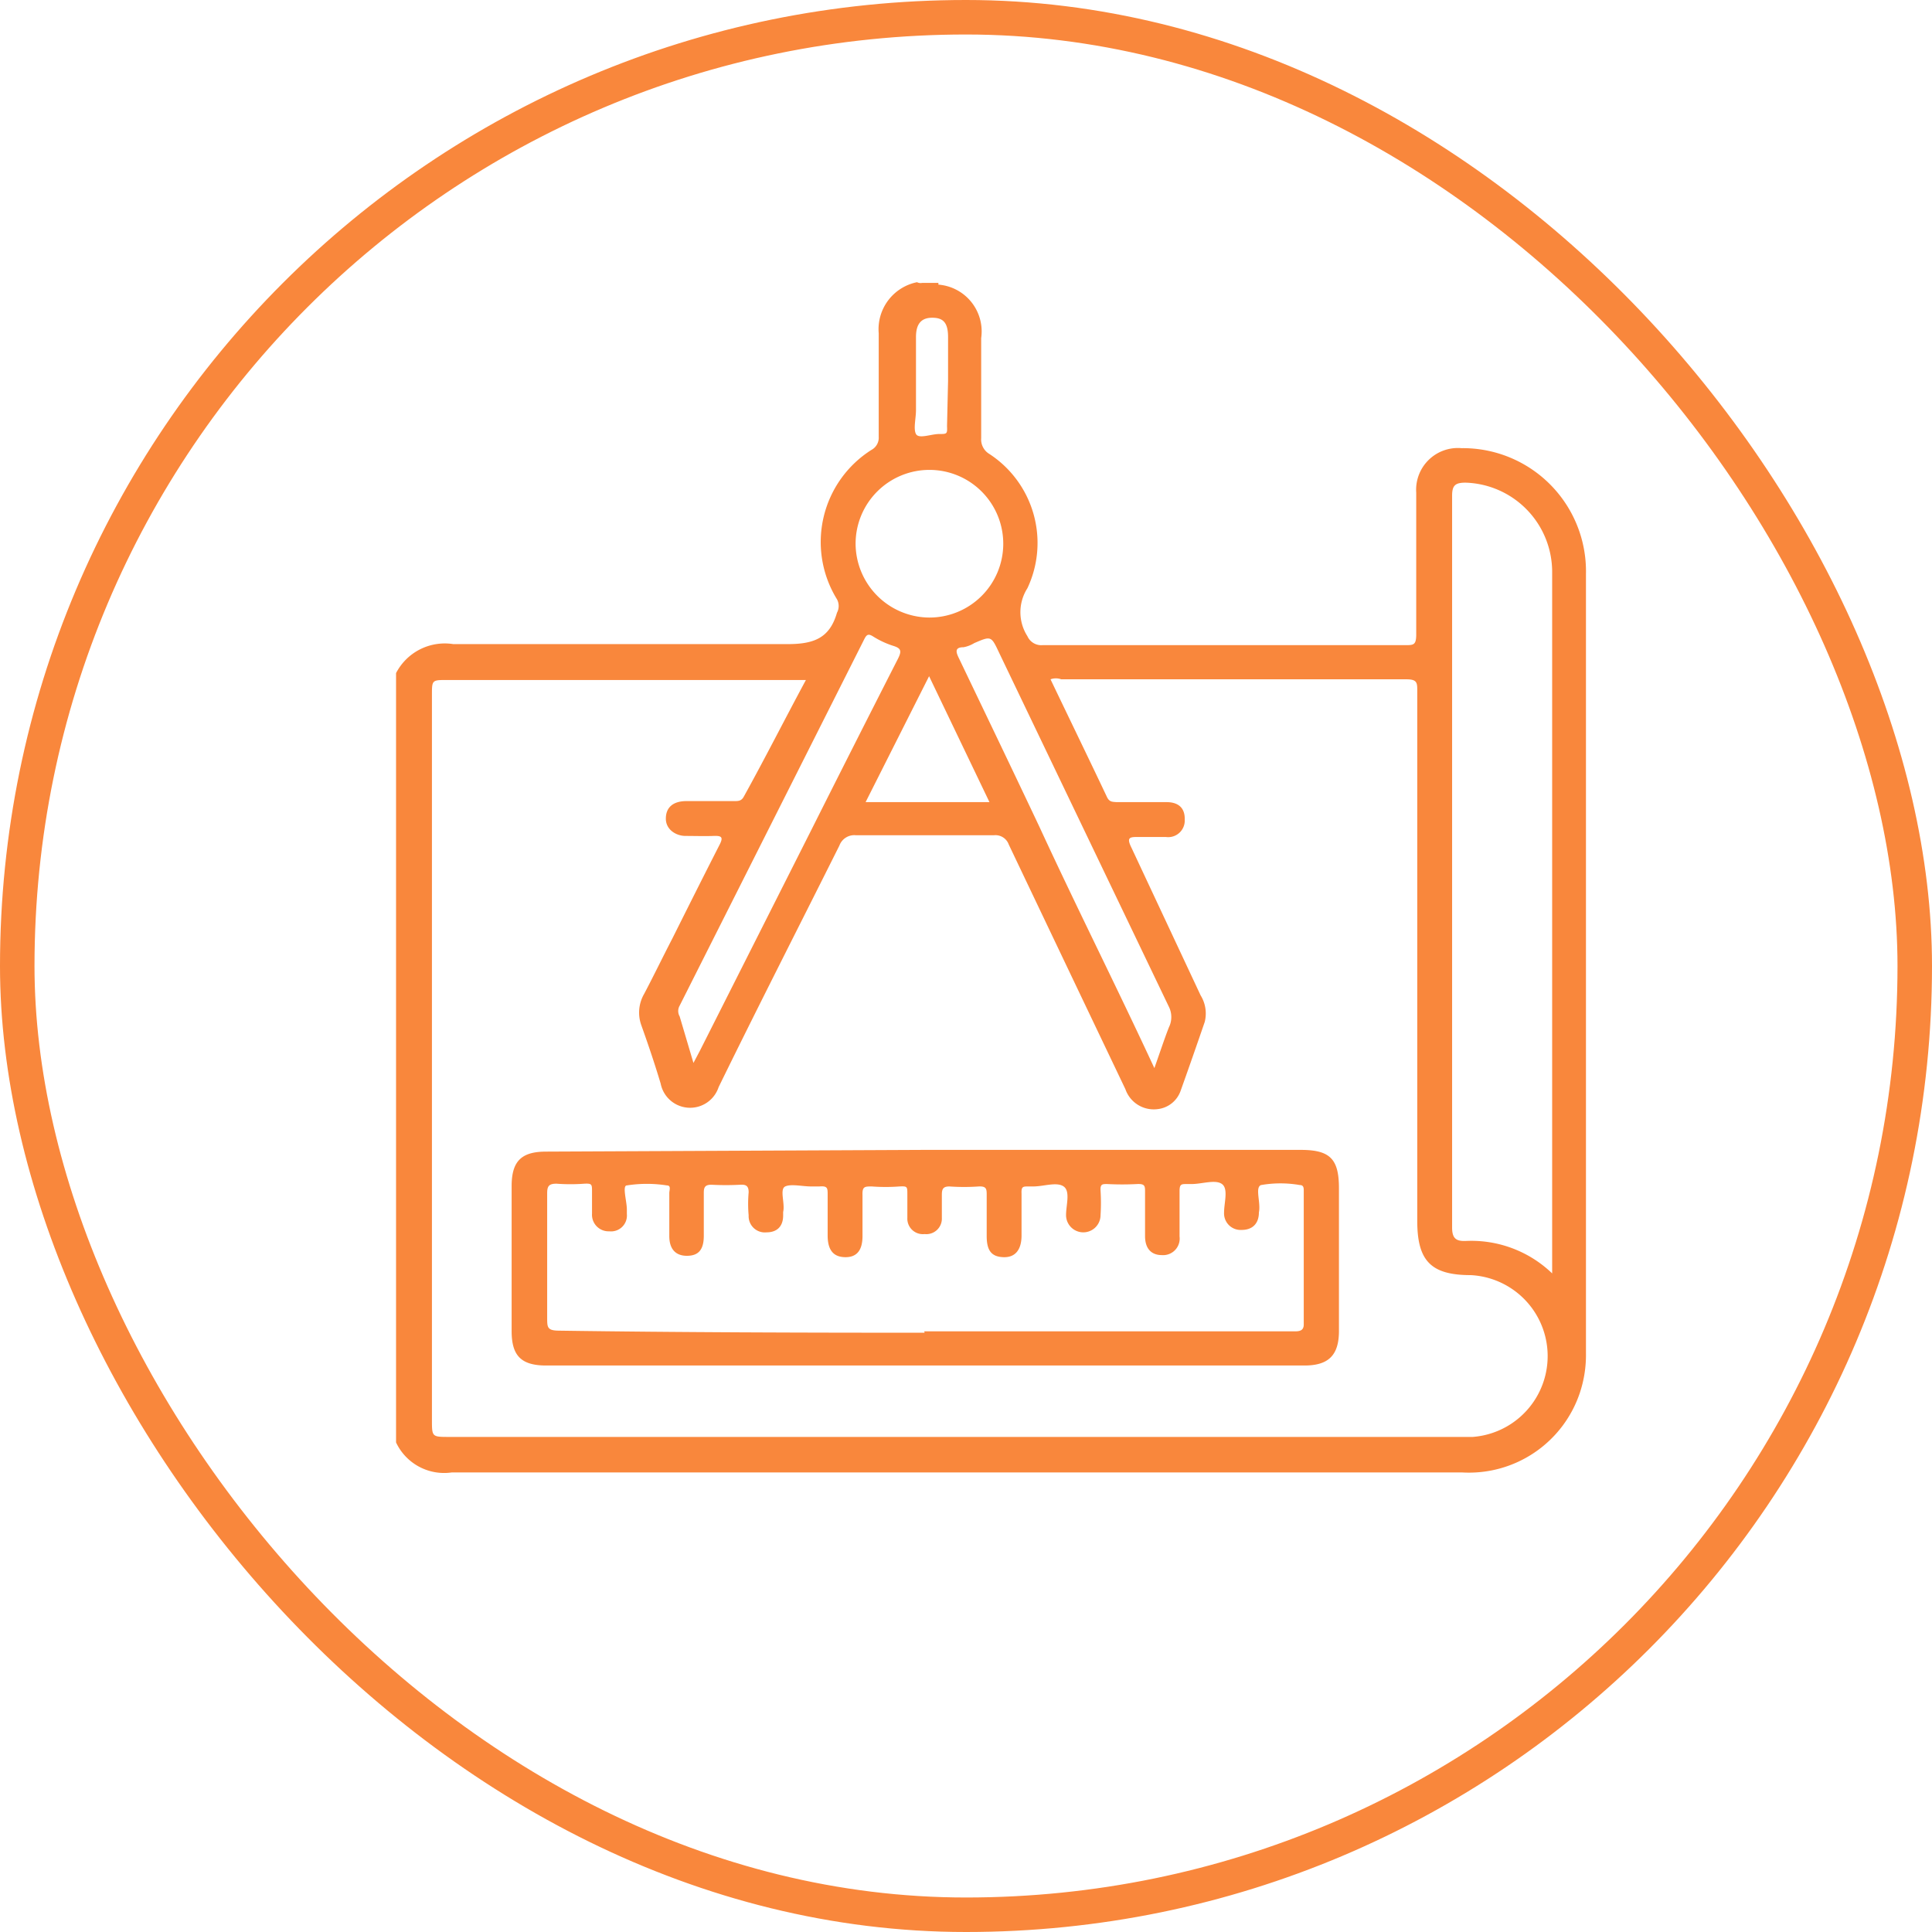 <svg id="Ebene_1" data-name="Ebene 1" xmlns="http://www.w3.org/2000/svg" viewBox="0 0 56 56"><defs><style>.cls-1{fill:none;stroke:#f9873c;stroke-miterlimit:10;}.cls-2{fill:#f9873c;}</style></defs><rect class="cls-1" x="677.14" y="1473.17" width="55" height="55" rx="27.5" transform="translate(732.64 1528.67) rotate(-180)"/><g id="yankbk.tif"><path class="cls-2" d="M703.37,1480.87h.47s0,.05,0,.05a1.36,1.36,0,0,1,1.24,1.55c0,1,0,1.93,0,2.9a.49.49,0,0,0,.24.46,3.08,3.08,0,0,1,1.1,3.89,1.29,1.29,0,0,0,0,1.39.44.44,0,0,0,.44.26h10.51c.24,0,.32,0,.32-.31,0-1.37,0-2.74,0-4.11a1.21,1.21,0,0,1,1.31-1.29,3.57,3.57,0,0,1,3.61,3.64v22.59a3.48,3.48,0,0,1-.18,1.16,3.39,3.39,0,0,1-3.4,2.3q-14.65,0-29.3,0a1.54,1.54,0,0,1-1.61-.87v-22.3a1.59,1.59,0,0,1,1.66-.84c3.23,0,6.46,0,9.69,0,.77,0,1.22-.18,1.43-.91a.41.41,0,0,0,0-.39,3.16,3.16,0,0,1,1-4.33.4.4,0,0,0,.21-.38c0-1,0-2,0-3a1.39,1.39,0,0,1,1.11-1.48A.23.23,0,0,0,703.37,1480.87Zm-3.4,11.51H689.6c-.44,0-.44,0-.44.44v21c0,.5,0,.5.5.5h29.67a2.35,2.35,0,0,0-.06-4.69c-1.16,0-1.55-.42-1.55-1.57q0-7.68,0-15.36c0-.24,0-.34-.32-.34h-10a.45.45,0,0,0-.31,0c.55,1.15,1.1,2.28,1.64,3.42.07.14.16.13.27.14l1.45,0c.37,0,.54.19.53.51a.48.48,0,0,1-.55.5c-.26,0-.52,0-.78,0s-.37,0-.21.32l2,4.27a1,1,0,0,1,.12.77c-.23.67-.46,1.33-.7,2a.8.8,0,0,1-.68.53.87.87,0,0,1-.92-.58q-1.69-3.54-3.38-7.09a.41.41,0,0,0-.43-.27c-1.33,0-2.65,0-4,0a.46.46,0,0,0-.48.3c-1.16,2.32-2.34,4.63-3.5,7a.87.87,0,0,1-1.68-.1c-.17-.57-.36-1.13-.56-1.69a1.08,1.08,0,0,1,.08-.91c.28-.53.54-1.07.82-1.61.45-.9.9-1.8,1.36-2.7.12-.23.08-.28-.17-.27s-.54,0-.81,0-.57-.18-.57-.5.2-.51.6-.51l1.38,0c.12,0,.21,0,.28-.13C698.82,1494.64,699.38,1493.53,700,1492.38Zm21.66,17.2v-20.32a2.59,2.59,0,0,0-2.51-2.6c-.3,0-.39.08-.39.38v21.21c0,.31.11.4.39.39A3.38,3.38,0,0,1,721.63,1509.58Zm-11.53-5.95c.16-.45.28-.82.42-1.18a.67.67,0,0,0,0-.6l-4.92-10.26c-.23-.49-.23-.49-.72-.28a.91.91,0,0,1-.31.12c-.27,0-.22.15-.13.33.78,1.63,1.56,3.25,2.33,4.88C707.86,1499,709,1501.26,710.1,1503.63Zm-13.36-.15.18-.34,3.22-6.38q1.26-2.51,2.53-5c.11-.22.09-.3-.14-.37a2.55,2.55,0,0,1-.58-.27c-.14-.09-.19-.06-.26.08l-5.35,10.62a.31.31,0,0,0,0,.31Zm6.83-12.91a2.14,2.14,0,1,0-2.13-2.15A2.15,2.15,0,0,0,703.57,1490.57Zm0,1.7-1.84,3.65h3.59Zm.55-8.55h0c0-.42,0-.85,0-1.28s-.15-.56-.46-.56-.47.17-.47.56c0,.71,0,1.41,0,2.12,0,.24-.08.54,0,.69s.44,0,.67,0,.24,0,.23-.23Z" transform="translate(-676.64 -1472.67)"/><path class="cls-2" d="M703.43,1506h10.91c.85,0,1.11.26,1.11,1.11v4.14c0,.71-.31,1-1,1H692.47c-.74,0-1-.3-1-1v-4.2c0-.73.29-1,1-1Zm0,5.26h10.71c.14,0,.29,0,.29-.2,0-1.29,0-2.58,0-3.87,0-.08,0-.17-.11-.17a3.27,3.27,0,0,0-1.13,0c-.18.07,0,.51-.06.79v0c0,.33-.19.51-.5.51a.48.48,0,0,1-.51-.5c0-.29.13-.69-.06-.83s-.58,0-.88,0h-.14c-.16,0-.21,0-.21.21,0,.44,0,.87,0,1.31a.48.48,0,0,1-.51.54c-.31,0-.49-.19-.49-.55s0-.85,0-1.28c0-.17,0-.24-.23-.23a8.42,8.42,0,0,1-.87,0c-.14,0-.2,0-.19.19a5.61,5.61,0,0,1,0,.71.5.5,0,0,1-1,0c0-.29.13-.69-.07-.83s-.58,0-.88,0h-.14c-.16,0-.21,0-.2.21,0,.41,0,.81,0,1.21s-.17.64-.52.63-.49-.19-.49-.61,0-.79,0-1.18c0-.18,0-.27-.23-.26a6,6,0,0,1-.85,0c-.18,0-.22.07-.22.24s0,.45,0,.67a.45.45,0,0,1-.5.47.45.45,0,0,1-.5-.47c0-.23,0-.45,0-.68s0-.24-.23-.23a5.34,5.34,0,0,1-.8,0c-.21,0-.28,0-.27.26,0,.4,0,.79,0,1.18s-.15.61-.49.61-.52-.19-.52-.63,0-.78,0-1.18c0-.19,0-.26-.24-.24h-.24c-.25,0-.58-.08-.75,0s0,.49-.06.74v.1c0,.32-.18.49-.48.49a.47.47,0,0,1-.52-.49,3.75,3.75,0,0,1,0-.67c0-.18-.07-.23-.24-.22a7.85,7.85,0,0,1-.84,0c-.18,0-.22.07-.22.23,0,.42,0,.84,0,1.25s-.16.58-.49.58-.51-.2-.51-.57,0-.84,0-1.25c0-.08.06-.22-.07-.22a3.74,3.74,0,0,0-1.16,0c-.14,0,0,.46,0,.7v.13a.46.46,0,0,1-.51.5.48.48,0,0,1-.5-.51c0-.21,0-.43,0-.64s0-.24-.22-.23a5.47,5.47,0,0,1-.81,0c-.22,0-.27.07-.27.28q0,1.8,0,3.6c0,.29,0,.38.36.38C696.35,1511.29,699.89,1511.3,703.44,1511.3Z" transform="translate(-676.64 -1472.67)"/></g></svg>